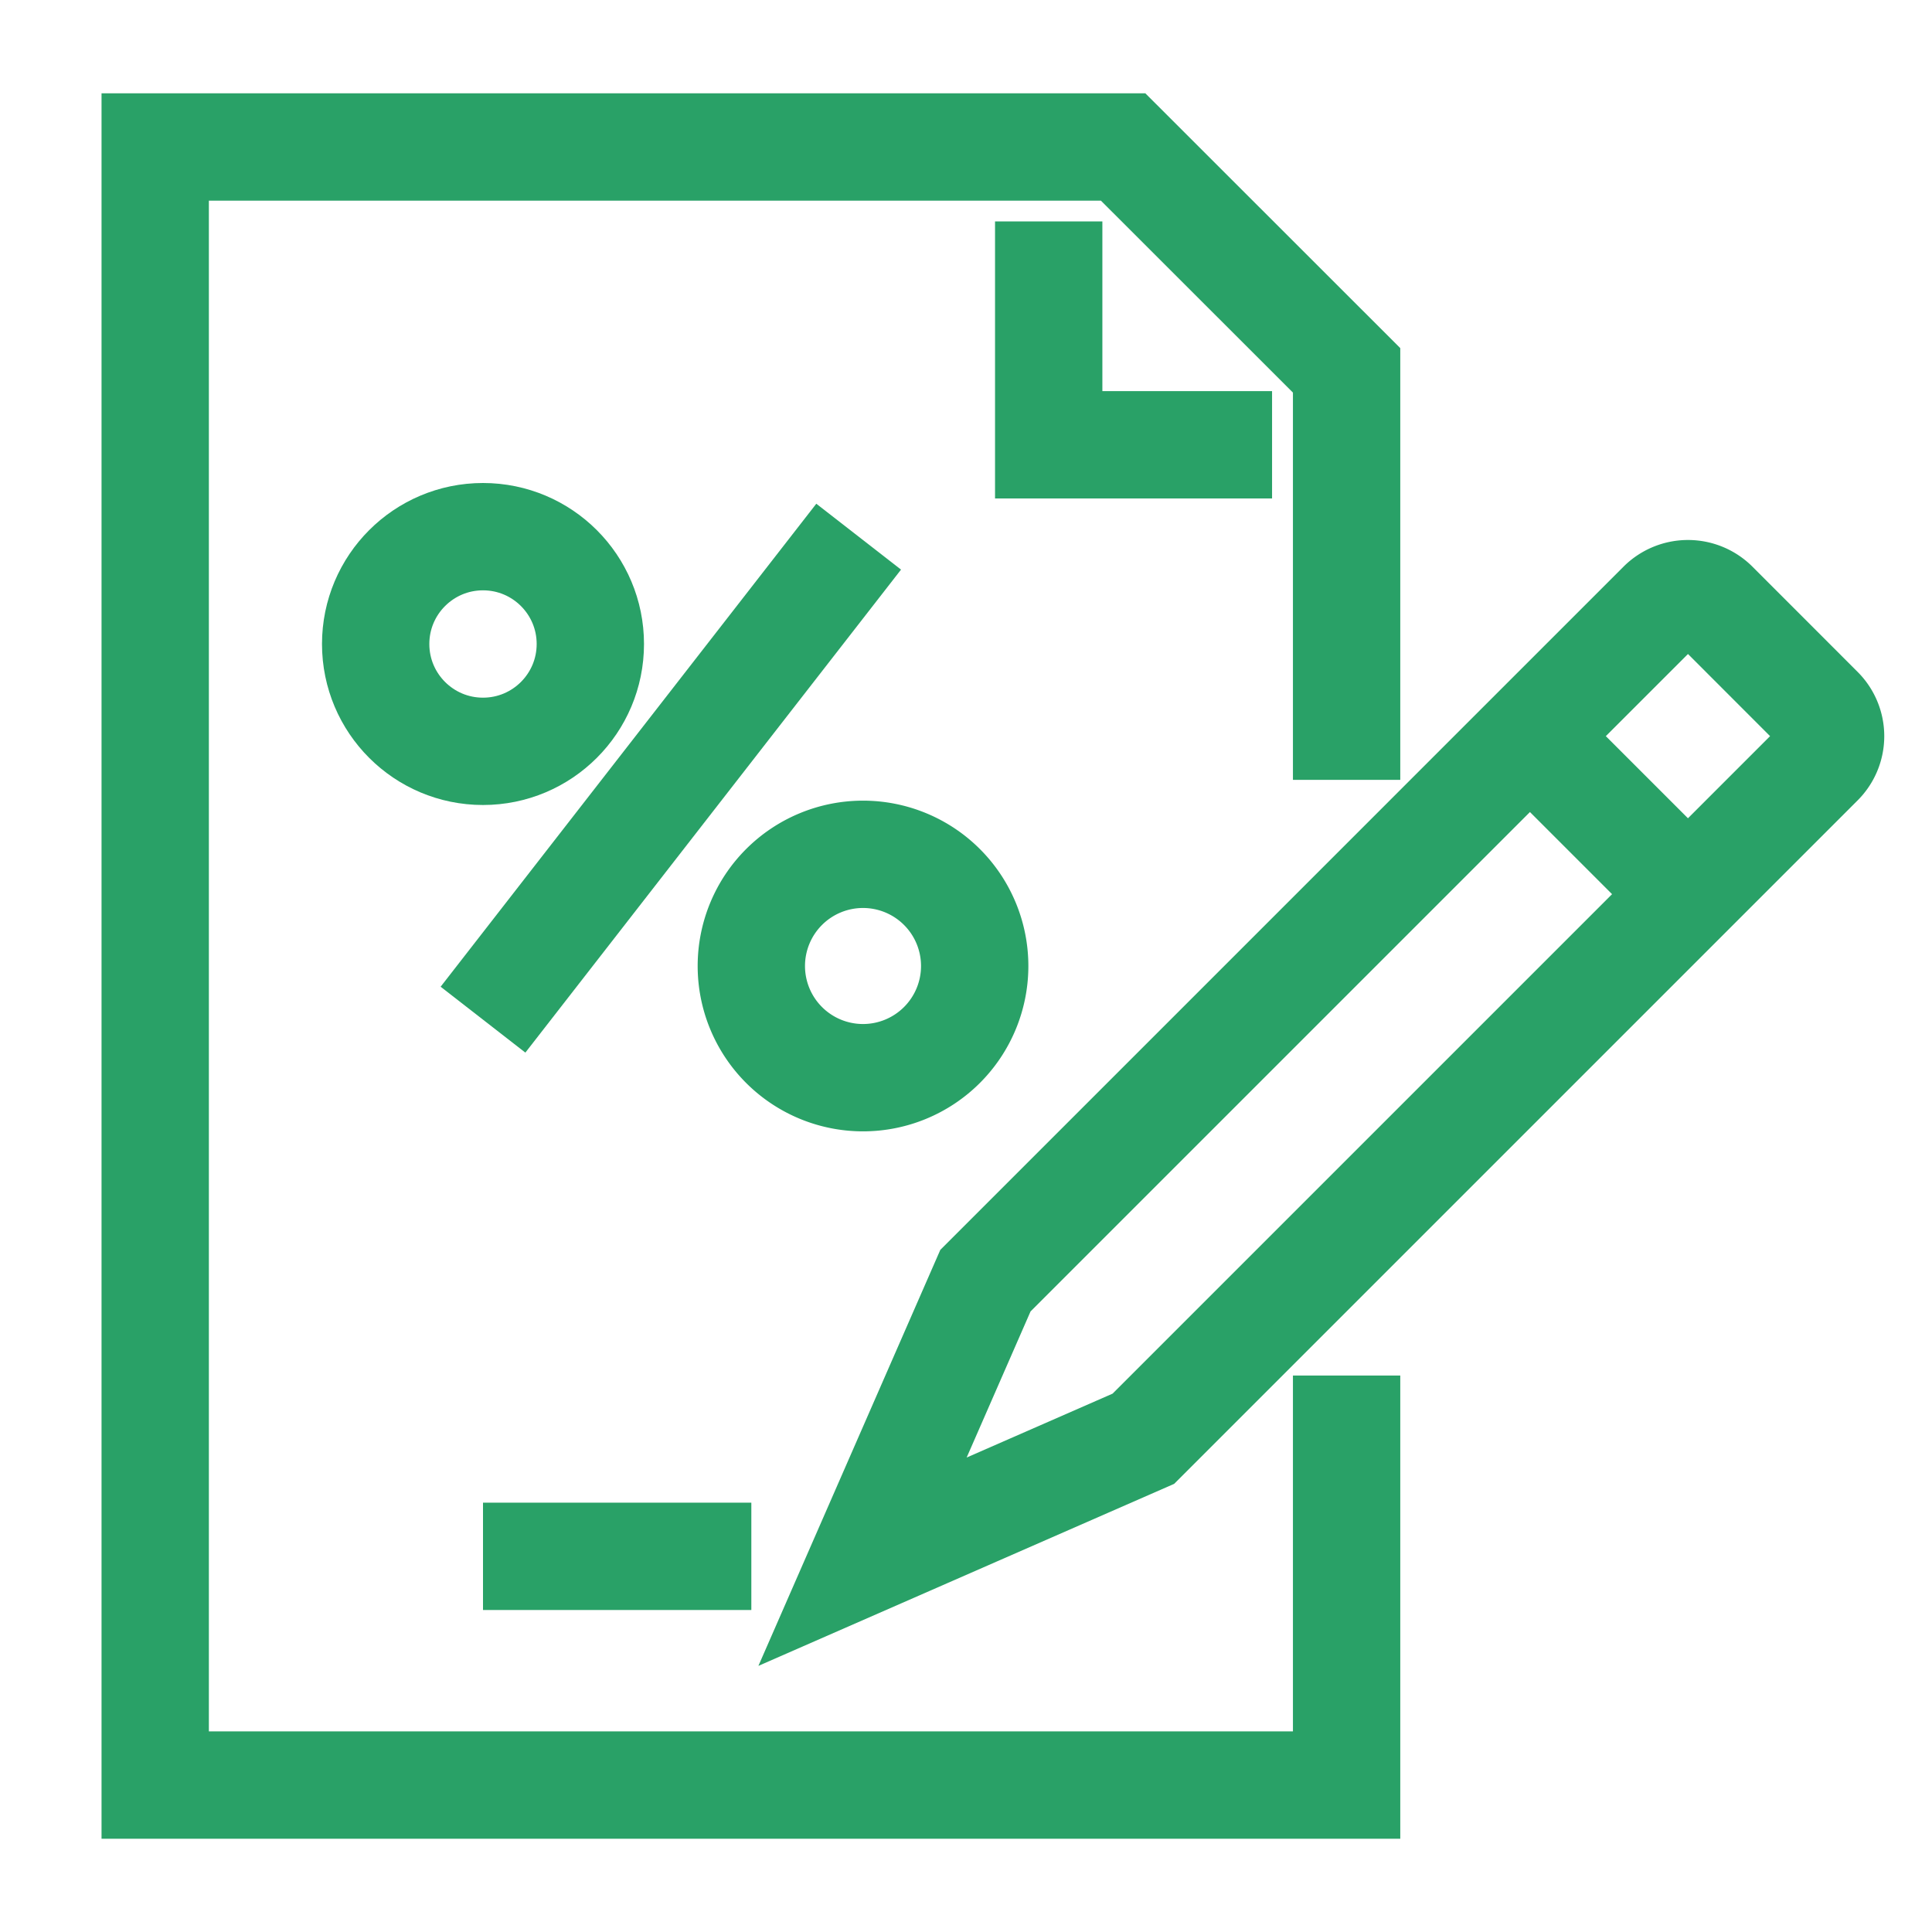 <svg xmlns="http://www.w3.org/2000/svg" xmlns:xlink="http://www.w3.org/1999/xlink" width="36" height="36" viewBox="0 0 36 36">
  <defs>
    <clipPath id="clip-lease_doc_loans">
      <rect width="36" height="36"/>
    </clipPath>
  </defs>
  <g id="lease_doc_loans" data-name="lease doc loans" clip-path="url(#clip-lease_doc_loans)">
    <g id="Group_5474" data-name="Group 5474" transform="translate(2.198 2.036)">
      <g id="Group_5475" data-name="Group 5475" transform="translate(0 0.128)">
        <path id="Path_54522" data-name="Path 54522" d="M23.2,23.892v7.631H1V1H19.036L23.2,5.162v7.631" transform="translate(-0.306 -0.425)" fill="none" stroke="#29a167" stroke-miterlimit="10" stroke-width="2"/>
        <path id="Path_54523" data-name="Path 54523" d="M29.162,7.162H25V3" transform="translate(-7.657 -1.038)" fill="none" stroke="#29a167" stroke-miterlimit="10" stroke-width="2"/>
        <path id="Path_54524" data-name="Path 54524" d="M37.833,16.146l-12.6,12.6L20,31.037,22.29,25.8l12.6-12.6a.7.7,0,0,1,.982,0l1.962,1.963A.692.692,0,0,1,37.833,16.146Z" transform="translate(-6.126 -4.101)" fill="none" stroke="#29a167" stroke-miterlimit="10" stroke-width="2"/>
        <line id="Line_80" data-name="Line 80" x2="2.943" y2="2.943" transform="translate(26.312 11.555)" fill="none" stroke="#29a167" stroke-miterlimit="10" stroke-width="2"/>
        <circle id="Ellipse_95" data-name="Ellipse 95" cx="2" cy="2" r="2" transform="translate(4.802 7.836)" fill="none" stroke="#29a167" stroke-miterlimit="10" stroke-width="2"/>
        <path id="Path_54525" data-name="Path 54525" d="M18.081,23.162h0a2.081,2.081,0,1,1,2.081-2.081A2.081,2.081,0,0,1,18.081,23.162Z" transform="translate(-4.198 -5.245)" fill="none" stroke="#29a167" stroke-miterlimit="10" stroke-width="2"/>
        <line id="Line_81" data-name="Line 81" y1="9" x2="7" transform="translate(6.802 7.836)" fill="none" stroke="#29a167" stroke-miterlimit="10" stroke-width="2"/>
        <line id="Line_82" data-name="Line 82" x1="5" transform="translate(6.802 26.836)" fill="none" stroke="#29a167" stroke-miterlimit="10" stroke-width="2"/>
      </g>
    </g>
  </g>
</svg>
